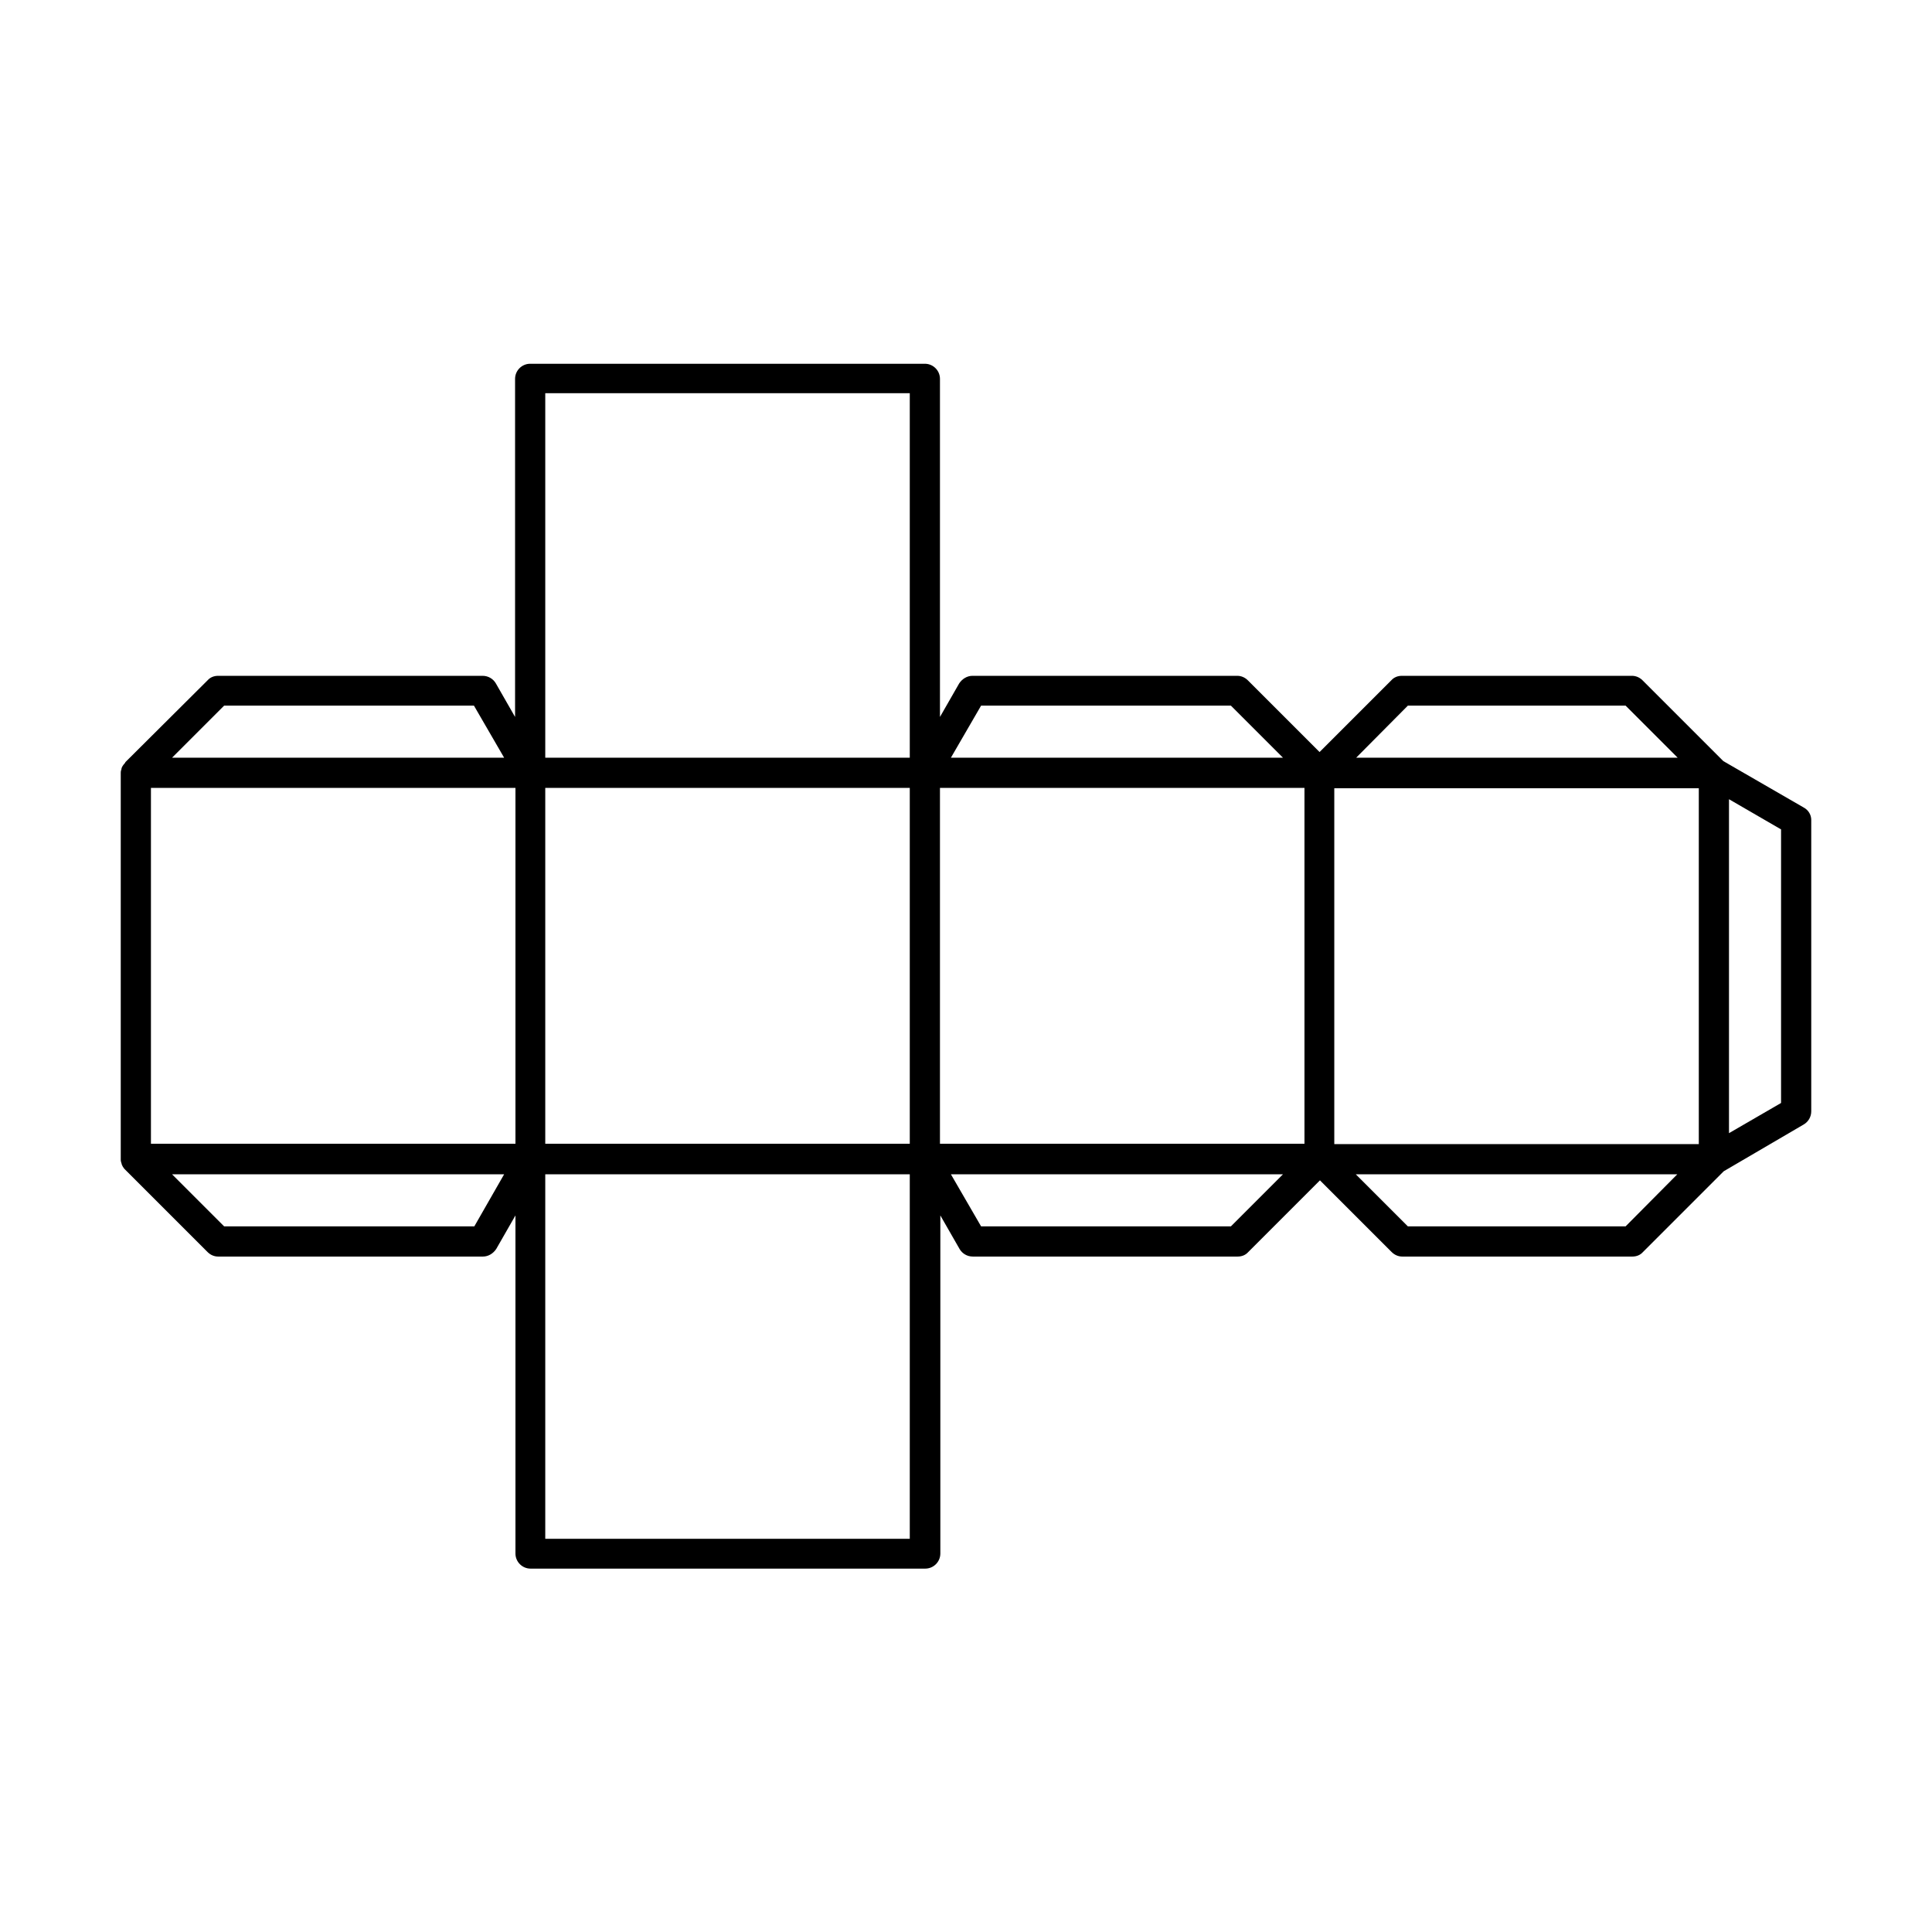 <svg version="1.1" id="レイヤー_1" xmlns="http://www.w3.org/2000/svg" x="0" y="0" viewBox="0 0 512 512" xml:space="preserve"><style>@media (prefers-color-scheme:dark){path{fill:#fff}}</style><path d="M478 214l-21.3-12.3-21.4-21.4c-.8-.8-1.8-1.2-2.8-1.2h-61c-1.1 0-2.1.4-2.8 1.2l-19 19-19-19c-.8-.8-1.8-1.2-2.8-1.2h-70.2c-1.4 0-2.7.8-3.5 2l-5.1 8.9v-89.6c0-2.2-1.8-4-4-4H140.5c-2.2 0-4 1.8-4 4V190l-5.1-8.9c-.7-1.2-2-2-3.5-2H57.8c-1.1 0-2.1.4-2.8 1.2L33.2 202v.1c-.2.2-.3.4-.5.6-.1.1-.1.2-.2.3-.1.1-.1.2-.2.4-.1.1-.1.3-.1.4 0 .1-.1.2-.1.3-.1.3-.1.5-.1.8v102.3c0 .3 0 .5.1.8 0 .1.1.2.1.3 0 .1.1.3.1.4.1.1.1.2.2.4.1.1.1.2.2.3.1.2.3.4.5.6L55 331.8c.8.8 1.8 1.2 2.8 1.2H128c1.4 0 2.7-.8 3.5-2l5.1-8.9v89.6c0 2.2 1.8 4 4 4h104.6c2.2 0 4-1.8 4-4v-89.6l5.1 8.9c.7 1.2 2 2 3.5 2H328c1.1 0 2.1-.4 2.8-1.2l19-19 19 19c.8.8 1.8 1.2 2.8 1.2h61c1.1 0 2.1-.4 2.8-1.2l21.4-21.4L478 298c1.2-.7 2-2 2-3.5v-77.2c0-1.3-.7-2.6-2-3.3zm-27.8 89.2h-96.6v-94.3h96.6v94.3zM40 208.8h96.6v94.3H40v-94.3zm104.5 0h96.6v94.3h-96.6v-94.3zm104.6 0h96.6v94.3h-96.6v-94.3zm124-21.8h57.7l13.8 13.8h-85.2l13.7-13.8zM260 187h66.2l13.8 13.8h-88l8-13.8zm-18.9 13.8h-96.6v-96.6h96.6v96.6zM59.4 187h66.2l8 13.8h-88L59.4 187zm66.3 138H59.4l-13.8-13.8h88l-7.9 13.8zm18.8-13.8h96.6v96.6h-96.6v-96.6zM326.2 325H260l-8-13.8h88L326.2 325zm104.6 0h-57.7l-13.8-13.8h85.2L430.8 325zm41.2-32.7l-13.8 8v-88.5l13.8 8v72.5z"/></svg>